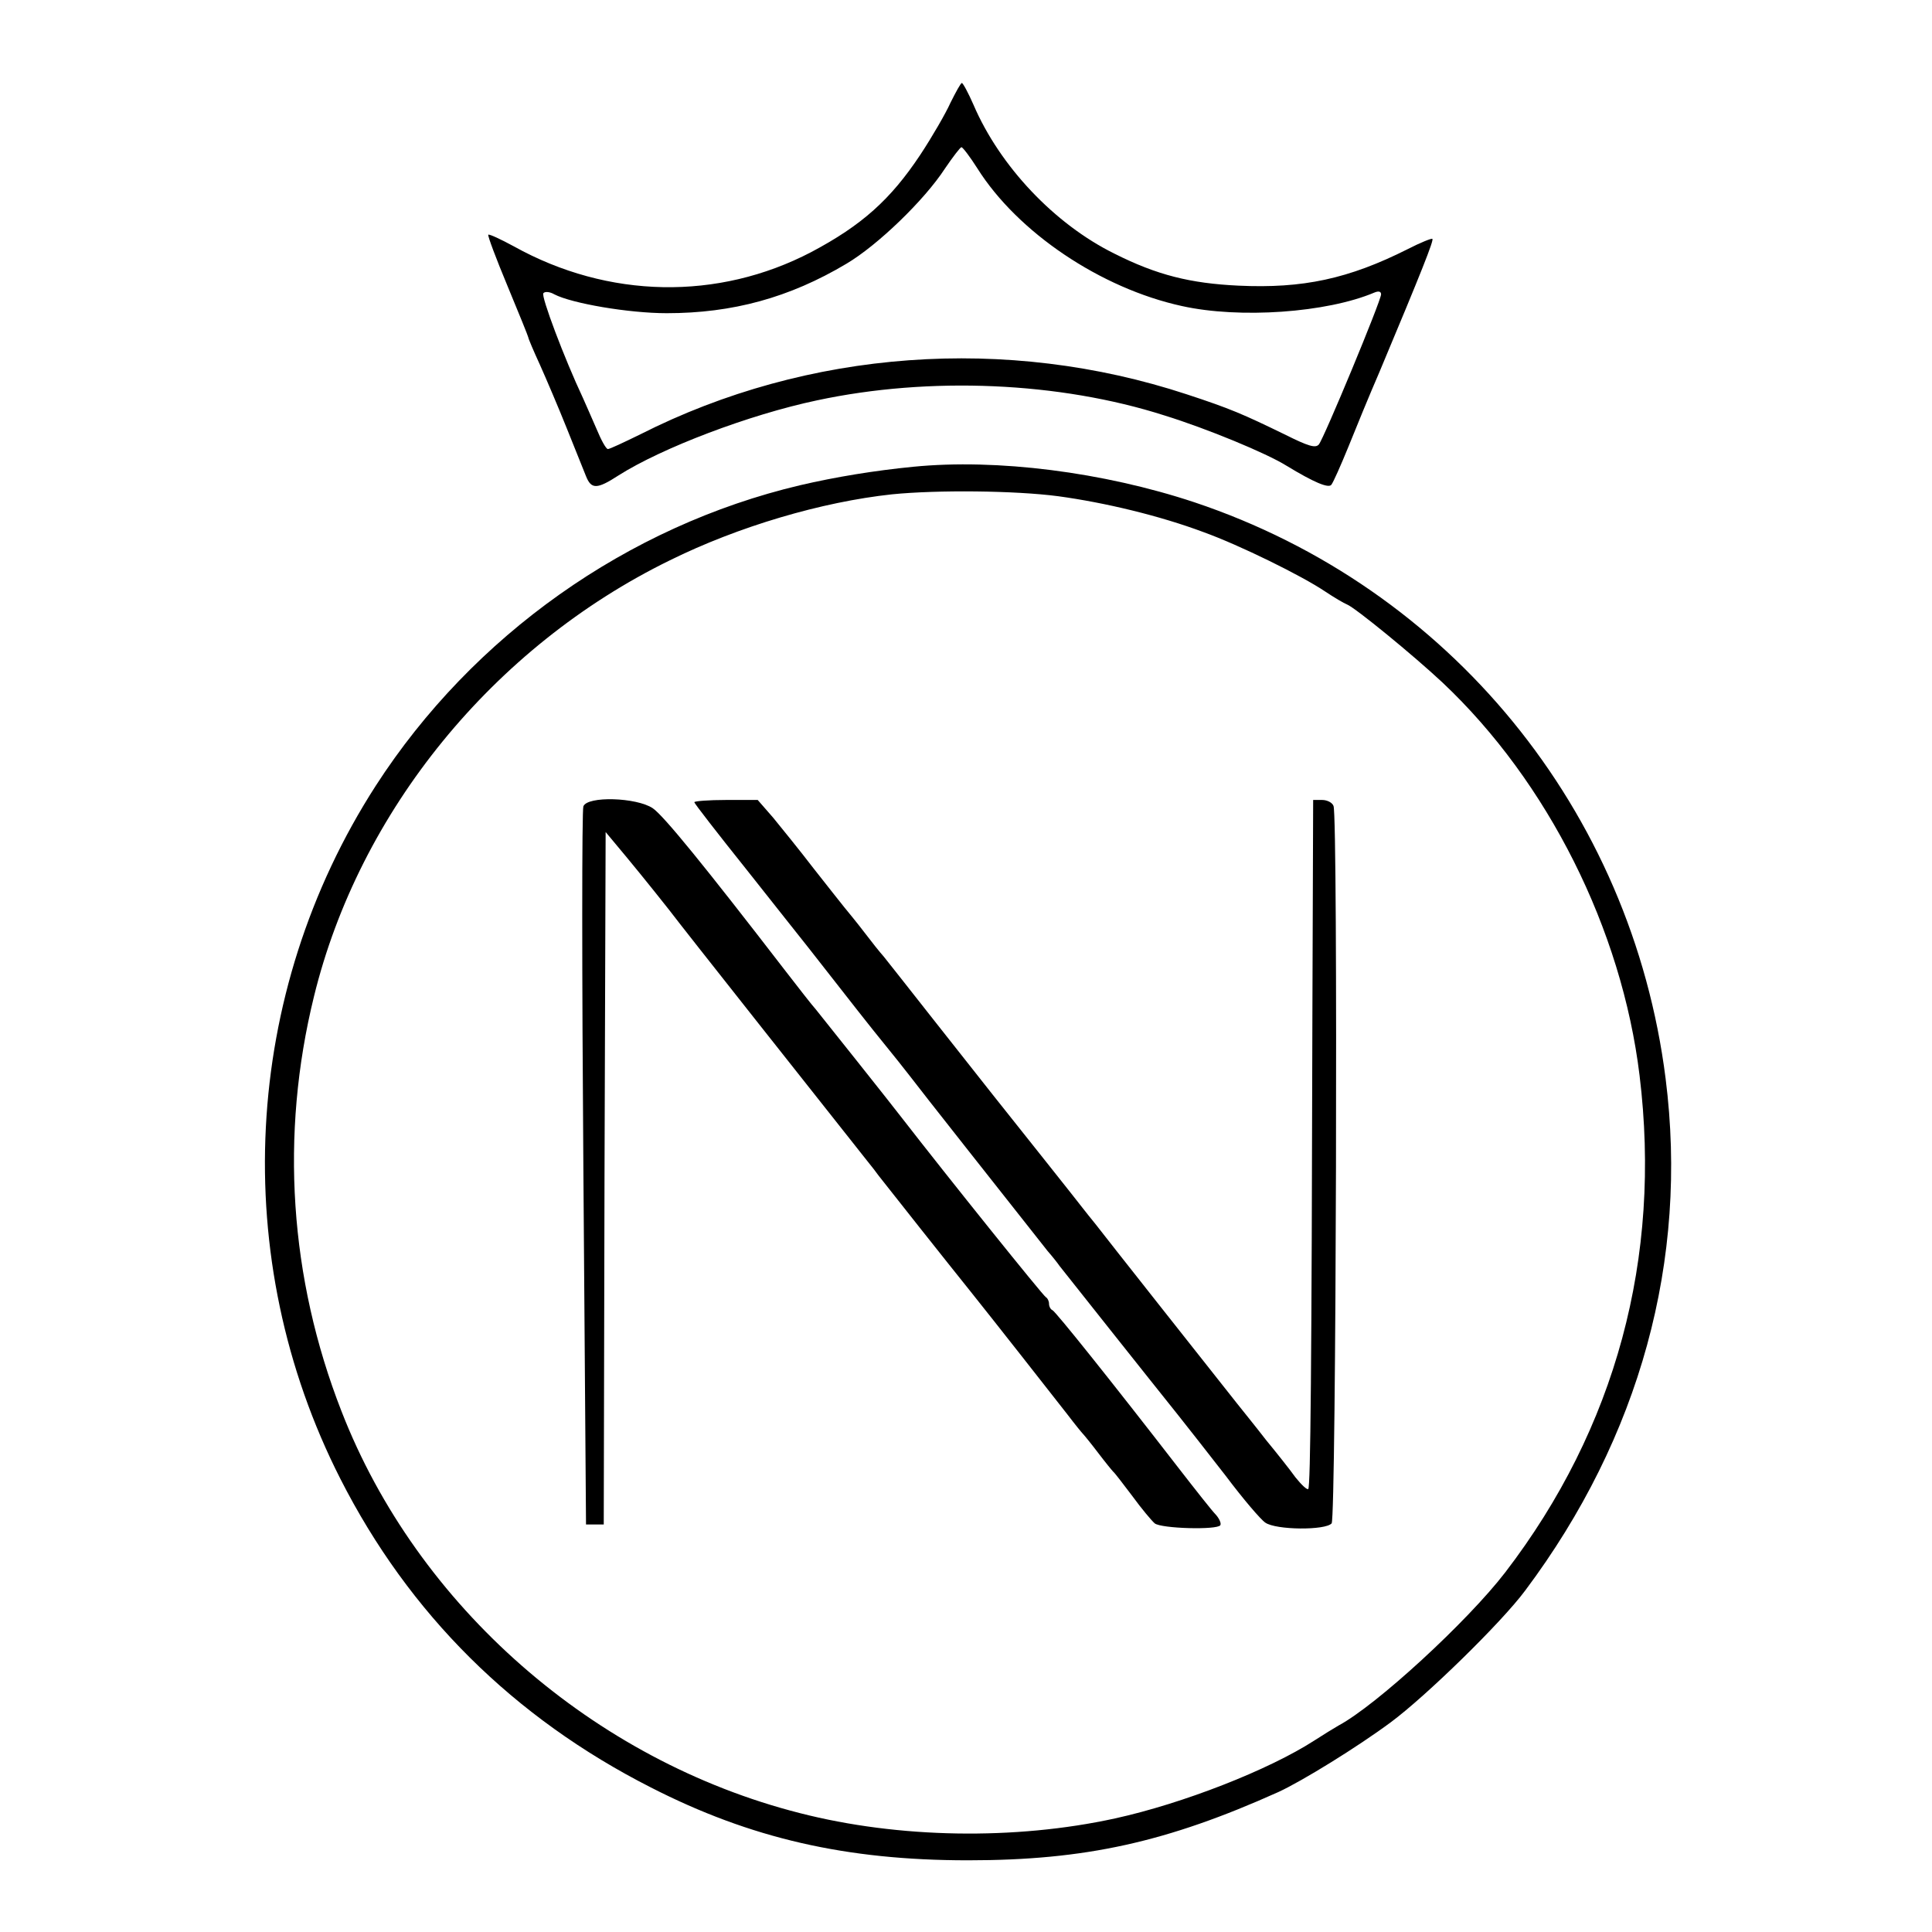<?xml version="1.0" standalone="no"?>
<!DOCTYPE svg PUBLIC "-//W3C//DTD SVG 20010904//EN"
 "http://www.w3.org/TR/2001/REC-SVG-20010904/DTD/svg10.dtd">
<svg version="1.0" xmlns="http://www.w3.org/2000/svg"
 width="512pt" height="512pt" viewBox="0 0 512 512"
 preserveAspectRatio="xMidYMid meet">
<g transform="translate(0,512) scale(0.1,-0.1)"
fill="#000000" stroke="none">
<path d="M2519 4848 c-13 -29 -49 -91 -80 -138 -79 -119 -155 -187 -289 -258
-247 -129 -538 -124 -788 15 -35 19 -65 33 -68 31 -2 -3 21 -64 51 -136 30
-72 55 -134 55 -136 0 -3 14 -36 31 -73 17 -38 49 -113 71 -168 22 -55 45
-112 51 -127 14 -35 29 -35 86 2 115 73 346 161 526 199 299 64 643 49 921
-40 113 -35 270 -100 323 -133 74 -45 111 -60 119 -51 5 6 25 51 45 100 20 50
57 140 83 200 112 267 144 348 140 352 -2 2 -32 -10 -65 -27 -157 -79 -278
-105 -449 -97 -127 6 -216 28 -329 85 -158 78 -303 231 -373 394 -14 32 -28
58 -31 58 -3 0 -16 -24 -30 -52z m71 -174 c107 -170 327 -318 542 -365 153
-34 384 -18 511 36 10 4 17 3 17 -5 0 -17 -152 -383 -165 -398 -9 -10 -27 -5
-91 27 -109 53 -143 68 -259 106 -477 157 -1004 119 -1448 -106 -43 -21 -81
-39 -86 -39 -5 0 -18 24 -30 53 -12 28 -29 66 -36 82 -49 104 -112 271 -105
278 4 5 17 4 29 -3 46 -24 197 -50 298 -50 174 0 325 41 476 131 83 49 207
169 261 252 21 31 41 57 44 57 4 -1 23 -26 42 -56z"/>
<path d="M2420 3883 c-102 -10 -206 -27 -300 -49 -457 -108 -867 -398 -1124
-796 -355 -551 -391 -1253 -94 -1837 182 -358 459 -633 823 -818 264 -135 518
-193 840 -193 311 0 527 48 823 181 63 29 209 119 298 185 93 69 293 264 356
349 304 406 433 876 372 1357 -90 711 -573 1301 -1249 1527 -241 80 -523 116
-745 94z m384 -78 c125 -17 270 -52 385 -95 97 -35 261 -116 322 -157 24 -16
51 -32 59 -35 22 -9 175 -134 253 -207 279 -263 475 -654 522 -1041 59 -483
-63 -935 -356 -1317 -100 -130 -341 -352 -442 -406 -12 -7 -40 -24 -63 -39
-122 -79 -351 -168 -529 -207 -265 -58 -574 -53 -835 14 -547 139 -1014 548
-1215 1065 -138 353 -163 733 -73 1099 120 491 475 927 943 1156 182 90 403
155 589 175 120 12 326 10 440 -5z"/>
<path d="M1546 2983 c-4 -9 -4 -441 0 -960 l7 -943 24 0 23 0 2 918 3 917 20
-24 c52 -62 95 -115 148 -182 44 -58 384 -487 524 -664 13 -16 27 -34 31 -40
9 -12 200 -253 242 -305 53 -66 225 -285 260 -330 19 -25 37 -47 40 -50 3 -3
21 -25 40 -50 19 -25 37 -47 40 -50 4 -3 26 -32 51 -65 24 -33 51 -65 59 -72
17 -14 166 -18 174 -5 3 5 -3 18 -12 28 -10 10 -54 66 -99 124 -178 230 -326
415 -334 418 -5 2 -9 10 -9 17 0 7 -4 15 -8 17 -7 3 -263 322 -380 473 -29 38
-217 274 -230 290 -10 11 -45 56 -79 100 -218 283 -324 413 -353 433 -43 29
-174 33 -184 5z"/>
<path d="M1840 2994 c0 -3 62 -83 138 -178 75 -95 149 -188 164 -207 115 -147
165 -211 201 -255 23 -28 53 -66 67 -84 20 -27 272 -346 366 -465 14 -16 28
-34 32 -40 15 -19 241 -304 314 -395 24 -30 81 -103 127 -162 45 -60 92 -115
104 -123 28 -20 160 -21 176 -2 12 15 17 1871 5 1901 -3 9 -17 16 -30 16 l-24
0 -2 -562 c-2 -952 -5 -1258 -11 -1264 -3 -3 -18 11 -34 31 -15 21 -50 65 -78
99 -27 35 -62 78 -77 97 -57 72 -352 445 -374 474 -14 17 -28 35 -32 40 -8 11
-199 251 -242 305 -15 19 -83 105 -150 190 -67 85 -129 164 -138 175 -10 11
-33 40 -52 65 -19 25 -43 54 -52 65 -9 11 -46 58 -83 105 -36 47 -84 106 -106
133 l-41 47 -84 0 c-46 0 -84 -3 -84 -6z"/>
</g>
</svg>
